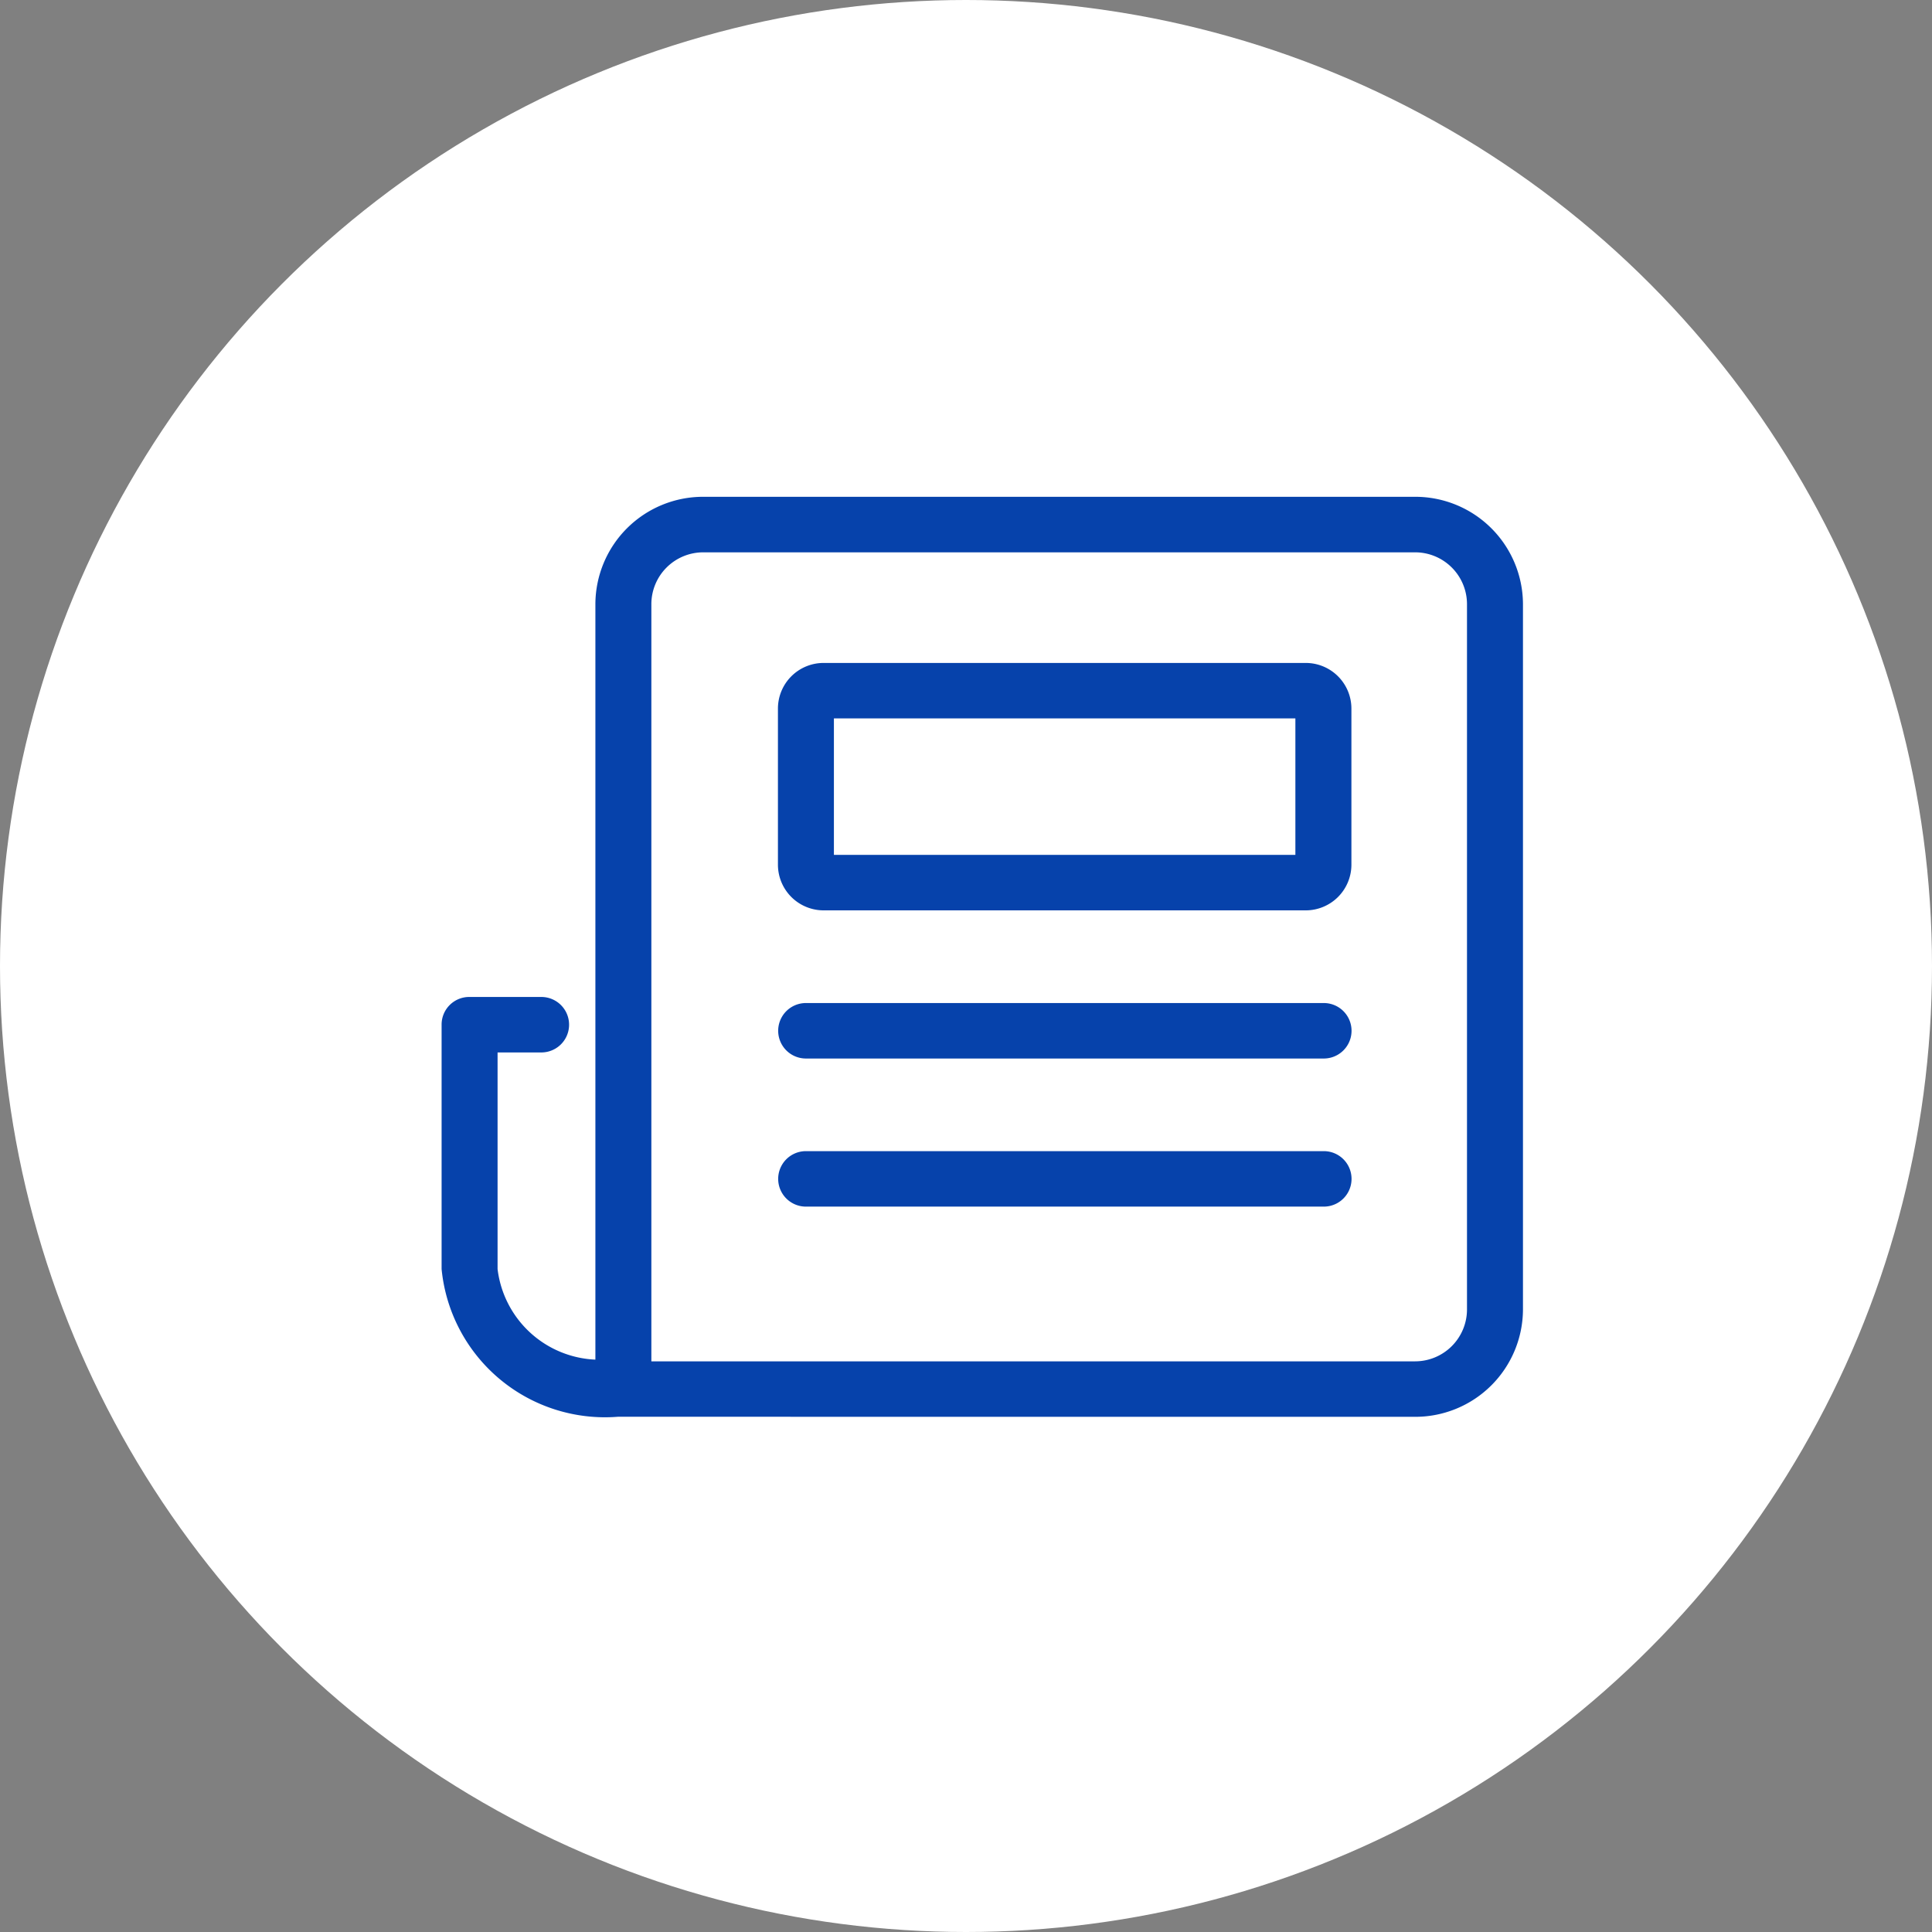 <svg xmlns="http://www.w3.org/2000/svg" width="35" height="35" viewBox="0 0 35 35">
  <rect x="0" y="0" width="35" height="35" fill="#808080" stroke="none"/>
  <g id="グループ_9376" data-name="グループ 9376" transform="translate(-6 -384)">
    <circle id="楕円形_304" data-name="楕円形 304" cx="17.5" cy="17.5" r="17.5" transform="translate(6 384)" fill="#fff"/>
    <path id="合体_38" data-name="合体 38" d="M3.292,16.666c-.017,0-.033,0-.05,0s-.032,0-.049,0A2.973,2.973,0,0,1,0,13.99V9.561a.5.5,0,0,1,.507-.5h1.3a.5.5,0,1,1,0,1.005H1.014V13.99a1.866,1.866,0,0,0,1.772,1.641V1.941A1.951,1.951,0,0,1,4.742,0H17.633A1.951,1.951,0,0,1,19.59,1.941V14.726a1.951,1.951,0,0,1-1.957,1.941ZM3.8,1.941V15.662H17.633a.941.941,0,0,0,.943-.936V1.941a.94.94,0,0,0-.943-.935H4.742A.94.94,0,0,0,3.8,1.941ZM6.6,12.859a.5.5,0,1,1,0-1.005h9.382a.5.5,0,1,1,0,1.005Zm0-2.683a.5.5,0,1,1,0-1.005h9.382a.5.5,0,1,1,0,1.005Zm.323-2.684a.828.828,0,0,1-.83-.823V3.833a.827.827,0,0,1,.83-.823h8.729a.827.827,0,0,1,.83.823V6.669a.828.828,0,0,1-.83.823Zm.184-1.005h8.36V4.014H7.107Z" transform="translate(14 393)" fill="#0642ab" stroke="rgba(0,0,0,0)" stroke-miterlimit="10" stroke-width="1"/>
  </g>
</svg>
